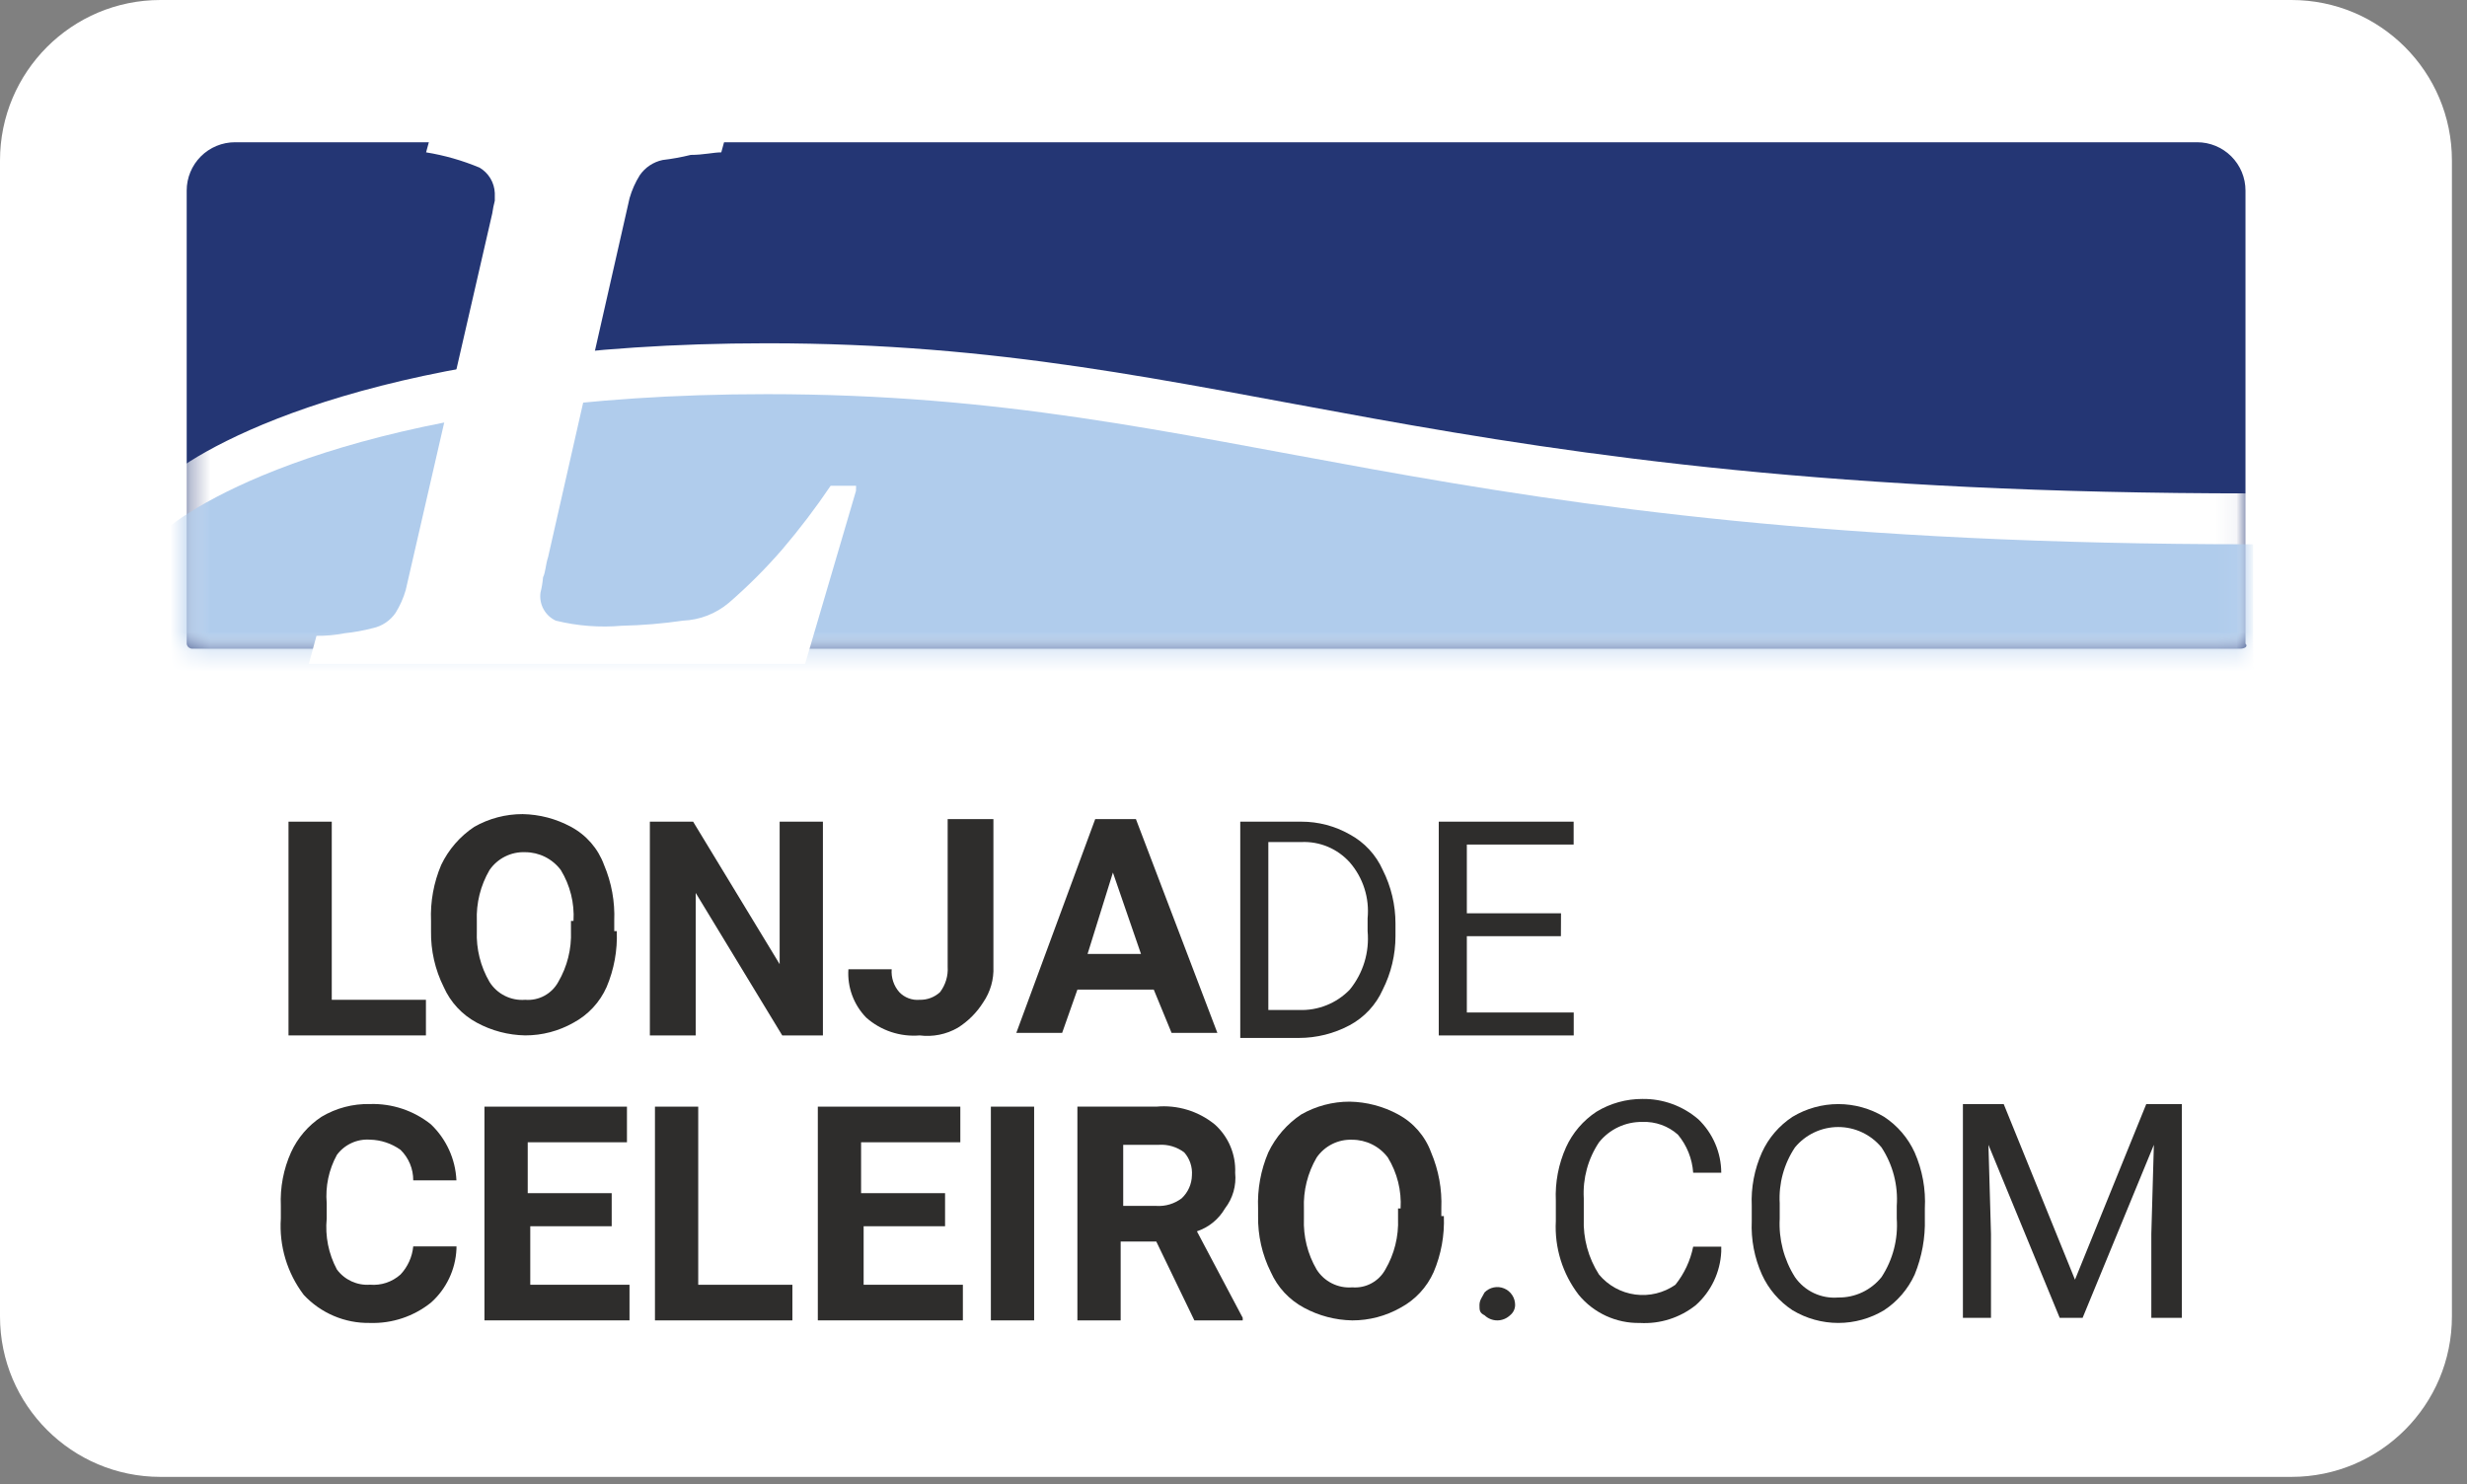<svg width="123" height="74" viewBox="0 0 123 74" fill="none" xmlns="http://www.w3.org/2000/svg">
<rect x="0" y="0" width="123" height="74" fill="#808080" stroke="none"/>
<path d="M114.248 0H8C3.582 0 0 3.582 0 8V65.642C0 70.06 3.582 73.642 8 73.642H114.248C118.666 73.642 122.248 70.06 122.248 65.642V8C122.248 3.582 118.666 0 114.248 0Z" fill="white"/>
<path d="M111.701 32.342H9.562C9.496 32.338 9.434 32.309 9.387 32.263C9.34 32.216 9.312 32.154 9.308 32.088V9.504C9.307 9.187 9.37 8.874 9.491 8.581C9.612 8.288 9.789 8.023 10.013 7.799C10.237 7.575 10.503 7.397 10.796 7.276C11.088 7.155 11.402 7.093 11.719 7.093H109.545C109.861 7.093 110.175 7.155 110.468 7.276C110.76 7.397 111.026 7.575 111.25 7.799C111.474 8.023 111.652 8.288 111.773 8.581C111.894 8.874 111.956 9.187 111.956 9.504V32.093C112.082 32.216 111.955 32.342 111.701 32.342Z" fill="#243674"/>
<mask id="mask0_2043_136" style="mask-type:luminance" maskUnits="userSpaceOnUse" x="9" y="7" width="104" height="26">
<path d="M111.701 32.342H9.562C9.496 32.338 9.434 32.309 9.387 32.263C9.34 32.216 9.312 32.154 9.308 32.088V9.504C9.307 9.187 9.37 8.874 9.491 8.581C9.612 8.288 9.789 8.023 10.013 7.799C10.237 7.575 10.503 7.397 10.796 7.276C11.088 7.155 11.402 7.093 11.719 7.093H109.545C109.861 7.093 110.175 7.155 110.468 7.276C110.76 7.397 111.026 7.575 111.25 7.799C111.474 8.023 111.652 8.288 111.773 8.581C111.894 8.874 111.956 9.187 111.956 9.504V32.093C112.082 32.216 111.955 32.342 111.701 32.342Z" fill="white"/>
</mask>
<g mask="url(#mask0_2043_136)">
<path d="M112.336 24.603C70.719 24.603 61.583 17.117 38.236 17.117C19.458 17.117 10.576 21.939 8.292 23.842V32.342H112.336V24.603Z" fill="white"/>
</g>
<mask id="mask1_2043_136" style="mask-type:luminance" maskUnits="userSpaceOnUse" x="9" y="7" width="104" height="26">
<path d="M111.701 32.342H9.562C9.496 32.338 9.434 32.309 9.387 32.263C9.34 32.216 9.312 32.154 9.308 32.088V9.504C9.307 9.187 9.37 8.874 9.491 8.581C9.612 8.288 9.789 8.023 10.013 7.799C10.237 7.575 10.503 7.397 10.796 7.276C11.088 7.155 11.402 7.093 11.719 7.093H109.545C109.861 7.093 110.175 7.155 110.468 7.276C110.76 7.397 111.026 7.575 111.25 7.799C111.474 8.023 111.652 8.288 111.773 8.581C111.894 8.874 111.956 9.187 111.956 9.504V32.093C112.082 32.216 111.955 32.342 111.701 32.342Z" fill="white"/>
</mask>
<g mask="url(#mask1_2043_136)">
<path d="M112.336 27.14C70.719 27.14 61.583 19.654 38.236 19.654C19.458 19.654 10.576 24.475 8.292 26.379V34.879H112.336V27.14Z" fill="#B0CCEC"/>
</g>
<path d="M16.541 49.853H21.236V51.629H14.384V40.971H16.541V49.853Z" fill="#2E2D2C"/>
<path d="M30.751 46.427C30.791 47.383 30.617 48.337 30.244 49.218C29.906 49.977 29.326 50.601 28.595 50.994C27.86 51.411 27.029 51.63 26.184 51.628C25.341 51.613 24.514 51.396 23.773 50.994C23.041 50.601 22.461 49.977 22.124 49.218C21.692 48.352 21.475 47.395 21.49 46.427V45.919C21.45 44.963 21.623 44.009 21.997 43.128C22.365 42.358 22.935 41.701 23.646 41.228C24.381 40.811 25.212 40.592 26.057 40.594C26.899 40.609 27.727 40.826 28.468 41.228C29.233 41.637 29.82 42.313 30.117 43.128C30.491 44.009 30.664 44.962 30.625 45.919V46.427H30.751ZM28.594 45.919C28.647 45.028 28.425 44.142 27.96 43.381C27.753 43.105 27.485 42.882 27.176 42.727C26.868 42.573 26.528 42.493 26.184 42.493C25.837 42.479 25.492 42.553 25.181 42.709C24.871 42.864 24.605 43.095 24.408 43.381C23.959 44.149 23.739 45.03 23.774 45.919V46.427C23.739 47.316 23.959 48.197 24.408 48.965C24.595 49.261 24.859 49.5 25.172 49.656C25.485 49.813 25.835 49.881 26.184 49.853C26.515 49.88 26.847 49.811 27.14 49.653C27.432 49.495 27.673 49.257 27.833 48.965C28.282 48.197 28.502 47.316 28.467 46.427V45.919H28.594Z" fill="#2E2D2C"/>
<path d="M41.156 51.629H39.001L34.687 44.524V51.629H32.401V40.971H34.558L38.872 48.076V40.971H41.029V51.629H41.156Z" fill="#2E2D2C"/>
<path d="M47.373 40.844H49.53V48.203C49.557 48.834 49.379 49.458 49.022 49.979C48.699 50.492 48.266 50.926 47.753 51.248C47.178 51.579 46.511 51.713 45.853 51.629C45.371 51.669 44.887 51.61 44.429 51.458C43.971 51.305 43.549 51.061 43.188 50.741C42.879 50.424 42.64 50.045 42.487 49.63C42.334 49.215 42.27 48.772 42.3 48.33H44.457C44.441 48.536 44.466 48.743 44.532 48.94C44.597 49.136 44.701 49.317 44.838 49.472C44.967 49.608 45.126 49.712 45.302 49.778C45.477 49.844 45.666 49.87 45.853 49.853C46.228 49.863 46.592 49.726 46.868 49.472C47.143 49.109 47.279 48.658 47.249 48.203V40.844H47.373Z" fill="#2E2D2C"/>
<path d="M57.524 49.344H53.718L52.957 51.501H50.672L54.605 40.843H56.635L60.695 51.501H58.412L57.524 49.344ZM54.224 47.568H56.888L55.488 43.508L54.224 47.568Z" fill="#2E2D2C"/>
<path d="M61.837 51.629V40.971H64.882C65.727 40.969 66.558 41.188 67.293 41.605C68.024 41.998 68.604 42.623 68.942 43.381C69.359 44.207 69.576 45.12 69.576 46.046V46.68C69.576 47.606 69.359 48.519 68.942 49.345C68.604 50.104 68.024 50.728 67.293 51.121C66.512 51.538 65.64 51.756 64.755 51.755H61.837V51.629ZM63.237 41.986V50.36H64.76C65.23 50.38 65.7 50.299 66.137 50.124C66.575 49.95 66.97 49.684 67.298 49.345C67.965 48.526 68.284 47.478 68.186 46.427V45.793C68.235 45.292 68.182 44.786 68.029 44.306C67.877 43.826 67.628 43.382 67.298 43.002C66.996 42.665 66.623 42.399 66.206 42.223C65.789 42.048 65.339 41.967 64.887 41.987L63.237 41.986Z" fill="#2E2D2C"/>
<path d="M77.824 46.681H73.134V50.487H78.463V51.629H71.734V40.971H78.459V42.113H73.134V45.539H77.829L77.824 46.681Z" fill="#2E2D2C"/>
<path d="M22.758 62.286C22.734 62.792 22.61 63.289 22.392 63.746C22.174 64.204 21.867 64.614 21.489 64.951C20.627 65.642 19.547 66.002 18.444 65.966C17.826 65.977 17.213 65.859 16.645 65.617C16.076 65.376 15.565 65.018 15.144 64.566C14.317 63.476 13.912 62.125 14.002 60.76V60.126C13.961 59.21 14.134 58.298 14.509 57.461C14.839 56.737 15.367 56.122 16.032 55.685C16.76 55.252 17.595 55.032 18.443 55.051C19.546 55.016 20.626 55.375 21.488 56.066C22.254 56.798 22.709 57.798 22.757 58.857H20.603C20.605 58.574 20.55 58.292 20.441 58.031C20.332 57.769 20.172 57.532 19.969 57.334C19.523 57.016 18.993 56.839 18.446 56.827C18.129 56.805 17.811 56.862 17.523 56.996C17.234 57.129 16.984 57.332 16.796 57.588C16.393 58.324 16.217 59.163 16.289 59.999V60.76C16.204 61.638 16.38 62.52 16.796 63.298C16.984 63.554 17.234 63.757 17.523 63.891C17.811 64.023 18.129 64.082 18.446 64.059C18.721 64.083 18.998 64.05 19.26 63.963C19.522 63.875 19.763 63.735 19.969 63.551C20.329 63.167 20.552 62.675 20.603 62.151H22.76L22.758 62.286Z" fill="#2E2D2C"/>
<path d="M30.625 61.144H26.438V64.062H31.386V65.838H24.154V55.181H31.259V56.957H26.311V59.495H30.498V61.144H30.625Z" fill="#2E2D2C"/>
<path d="M34.812 64.063H39.507V65.839H32.655V55.181H34.812V64.063Z" fill="#2E2D2C"/>
<path d="M47.246 61.144H43.059V64.062H48.007V65.838H40.775V55.181H47.88V56.957H42.932V59.495H47.119V61.144H47.246Z" fill="#2E2D2C"/>
<path d="M51.56 65.839H49.403V55.181H51.56V65.839Z" fill="#2E2D2C"/>
<path d="M57.65 61.906H55.874V65.839H53.717V55.181H57.65C58.701 55.083 59.749 55.402 60.568 56.069C60.905 56.371 61.171 56.743 61.346 57.16C61.522 57.577 61.603 58.028 61.583 58.48C61.648 59.115 61.467 59.751 61.076 60.256C60.764 60.795 60.266 61.201 59.676 61.398L61.96 65.712V65.839H59.549L57.65 61.906ZM55.874 60.13H57.65C58.105 60.16 58.555 60.025 58.919 59.749C59.075 59.602 59.201 59.425 59.288 59.229C59.375 59.033 59.422 58.822 59.427 58.607C59.442 58.401 59.417 58.194 59.351 57.998C59.286 57.801 59.182 57.62 59.046 57.465C58.682 57.189 58.232 57.054 57.777 57.084H56.001V60.129L55.874 60.13Z" fill="#2E2D2C"/>
<path d="M71.988 60.638C72.027 61.594 71.854 62.548 71.48 63.429C71.142 64.188 70.562 64.812 69.831 65.205C69.096 65.622 68.265 65.841 67.42 65.839C66.577 65.824 65.75 65.607 65.009 65.205C64.277 64.812 63.697 64.188 63.36 63.429C62.928 62.563 62.711 61.606 62.726 60.638V60.257C62.686 59.3 62.859 58.347 63.234 57.466C63.602 56.696 64.172 56.039 64.883 55.566C65.618 55.149 66.448 54.93 67.294 54.932C68.136 54.947 68.963 55.164 69.705 55.566C70.469 55.975 71.057 56.651 71.354 57.466C71.728 58.347 71.901 59.3 71.862 60.257V60.638H71.988ZM69.831 60.257C69.884 59.366 69.662 58.48 69.197 57.719C68.99 57.443 68.722 57.219 68.413 57.065C68.105 56.911 67.765 56.831 67.421 56.831C67.074 56.817 66.729 56.891 66.418 57.047C66.108 57.202 65.842 57.433 65.645 57.719C65.196 58.487 64.976 59.368 65.011 60.257V60.765C64.976 61.654 65.196 62.535 65.645 63.303C65.832 63.599 66.096 63.838 66.409 63.994C66.722 64.151 67.072 64.219 67.421 64.191C67.752 64.218 68.084 64.149 68.376 63.991C68.669 63.833 68.91 63.594 69.07 63.303C69.519 62.535 69.739 61.654 69.704 60.765V60.257H69.831Z" fill="#2E2D2C"/>
<path d="M73.764 65.078C73.764 64.824 73.891 64.697 74.018 64.444C74.142 64.317 74.301 64.23 74.475 64.195C74.649 64.159 74.83 64.177 74.994 64.245C75.158 64.313 75.298 64.429 75.395 64.578C75.493 64.726 75.543 64.9 75.541 65.078C75.539 65.176 75.515 65.272 75.471 65.36C75.427 65.448 75.364 65.525 75.287 65.585C75.116 65.748 74.888 65.839 74.652 65.839C74.416 65.839 74.189 65.748 74.018 65.585C73.764 65.459 73.764 65.332 73.764 65.078Z" fill="#2E2D2C"/>
<path d="M85.818 62.414C85.794 62.92 85.669 63.417 85.452 63.874C85.234 64.332 84.927 64.742 84.549 65.079C83.759 65.709 82.766 66.025 81.758 65.967C81.177 65.978 80.603 65.857 80.075 65.615C79.548 65.372 79.082 65.014 78.713 64.567C77.905 63.516 77.5 62.211 77.571 60.887V59.872C77.53 58.956 77.704 58.044 78.079 57.207C78.409 56.483 78.937 55.868 79.602 55.431C80.29 55.014 81.081 54.794 81.886 54.797C82.909 54.782 83.902 55.144 84.677 55.812C85.036 56.157 85.322 56.571 85.518 57.029C85.715 57.486 85.817 57.979 85.819 58.477H84.419C84.371 57.779 84.105 57.114 83.658 56.577C83.171 56.143 82.534 55.916 81.882 55.943C81.469 55.937 81.059 56.025 80.686 56.201C80.312 56.377 79.983 56.636 79.725 56.958C79.175 57.781 78.908 58.761 78.964 59.749V60.764C78.926 61.75 79.192 62.724 79.725 63.555C80.181 64.1 80.824 64.455 81.529 64.549C82.233 64.643 82.948 64.47 83.531 64.063C83.974 63.51 84.279 62.858 84.419 62.163H85.819L85.818 62.414Z" fill="#2E2D2C"/>
<path d="M95.969 60.764C95.996 61.72 95.823 62.67 95.461 63.555C95.13 64.279 94.603 64.894 93.938 65.331C93.248 65.746 92.459 65.966 91.654 65.966C90.849 65.966 90.059 65.746 89.37 65.331C88.705 64.894 88.177 64.279 87.847 63.555C87.472 62.718 87.298 61.806 87.339 60.89V60.129C87.298 59.213 87.472 58.301 87.847 57.464C88.177 56.74 88.705 56.125 89.37 55.688C90.059 55.273 90.849 55.053 91.654 55.053C92.459 55.053 93.248 55.273 93.938 55.688C94.603 56.125 95.13 56.74 95.461 57.464C95.847 58.342 96.021 59.298 95.969 60.255V60.764ZM94.569 60.13C94.641 59.1 94.374 58.075 93.808 57.212C93.545 56.895 93.215 56.639 92.843 56.464C92.47 56.288 92.063 56.197 91.651 56.197C91.239 56.197 90.832 56.288 90.459 56.464C90.086 56.639 89.756 56.895 89.494 57.212C88.944 58.035 88.677 59.015 88.733 60.003V60.764C88.678 61.792 88.944 62.812 89.494 63.682C89.733 64.025 90.058 64.3 90.436 64.478C90.815 64.656 91.234 64.732 91.651 64.697C92.064 64.704 92.473 64.615 92.847 64.439C93.221 64.263 93.549 64.004 93.808 63.682C94.374 62.819 94.641 61.794 94.569 60.764V60.13Z" fill="#2E2D2C"/>
<path d="M99.902 55.054L103.455 63.809L107.008 55.054H108.784V65.712H107.261V61.525L107.388 57.084L103.835 65.712H102.693L99.14 57.084L99.267 61.525V65.712H97.867V55.054H99.902Z" fill="#2E2D2C"/>
<path d="M42.678 24.476L40.14 33.104H15.398L15.779 31.704C16.248 31.71 16.718 31.667 17.179 31.577C17.651 31.527 18.119 31.443 18.579 31.323C19.043 31.225 19.452 30.953 19.721 30.562C19.942 30.207 20.113 29.823 20.229 29.42L24.543 10.642C24.573 10.428 24.615 10.217 24.67 10.008V9.627C24.659 9.369 24.584 9.117 24.451 8.895C24.318 8.674 24.131 8.489 23.909 8.358C23.053 8.001 22.159 7.745 21.244 7.597L21.625 6.197H36.343L35.962 7.597C35.581 7.597 35.074 7.724 34.439 7.724C33.978 7.838 33.51 7.923 33.039 7.978C32.574 8.076 32.165 8.348 31.897 8.739C31.675 9.094 31.504 9.479 31.389 9.881L27.329 27.771C27.202 28.152 27.202 28.532 27.075 28.786C27.054 29.043 27.012 29.297 26.948 29.547C26.909 29.831 26.961 30.12 27.098 30.372C27.235 30.624 27.449 30.825 27.709 30.947C28.787 31.213 29.902 31.298 31.009 31.201C32.028 31.179 33.045 31.095 34.054 30.947C34.892 30.913 35.696 30.6 36.338 30.059C37.289 29.236 38.18 28.345 39.003 27.394C39.865 26.383 40.67 25.324 41.414 24.222H42.683L42.678 24.476Z" fill="white"/>
</svg>
